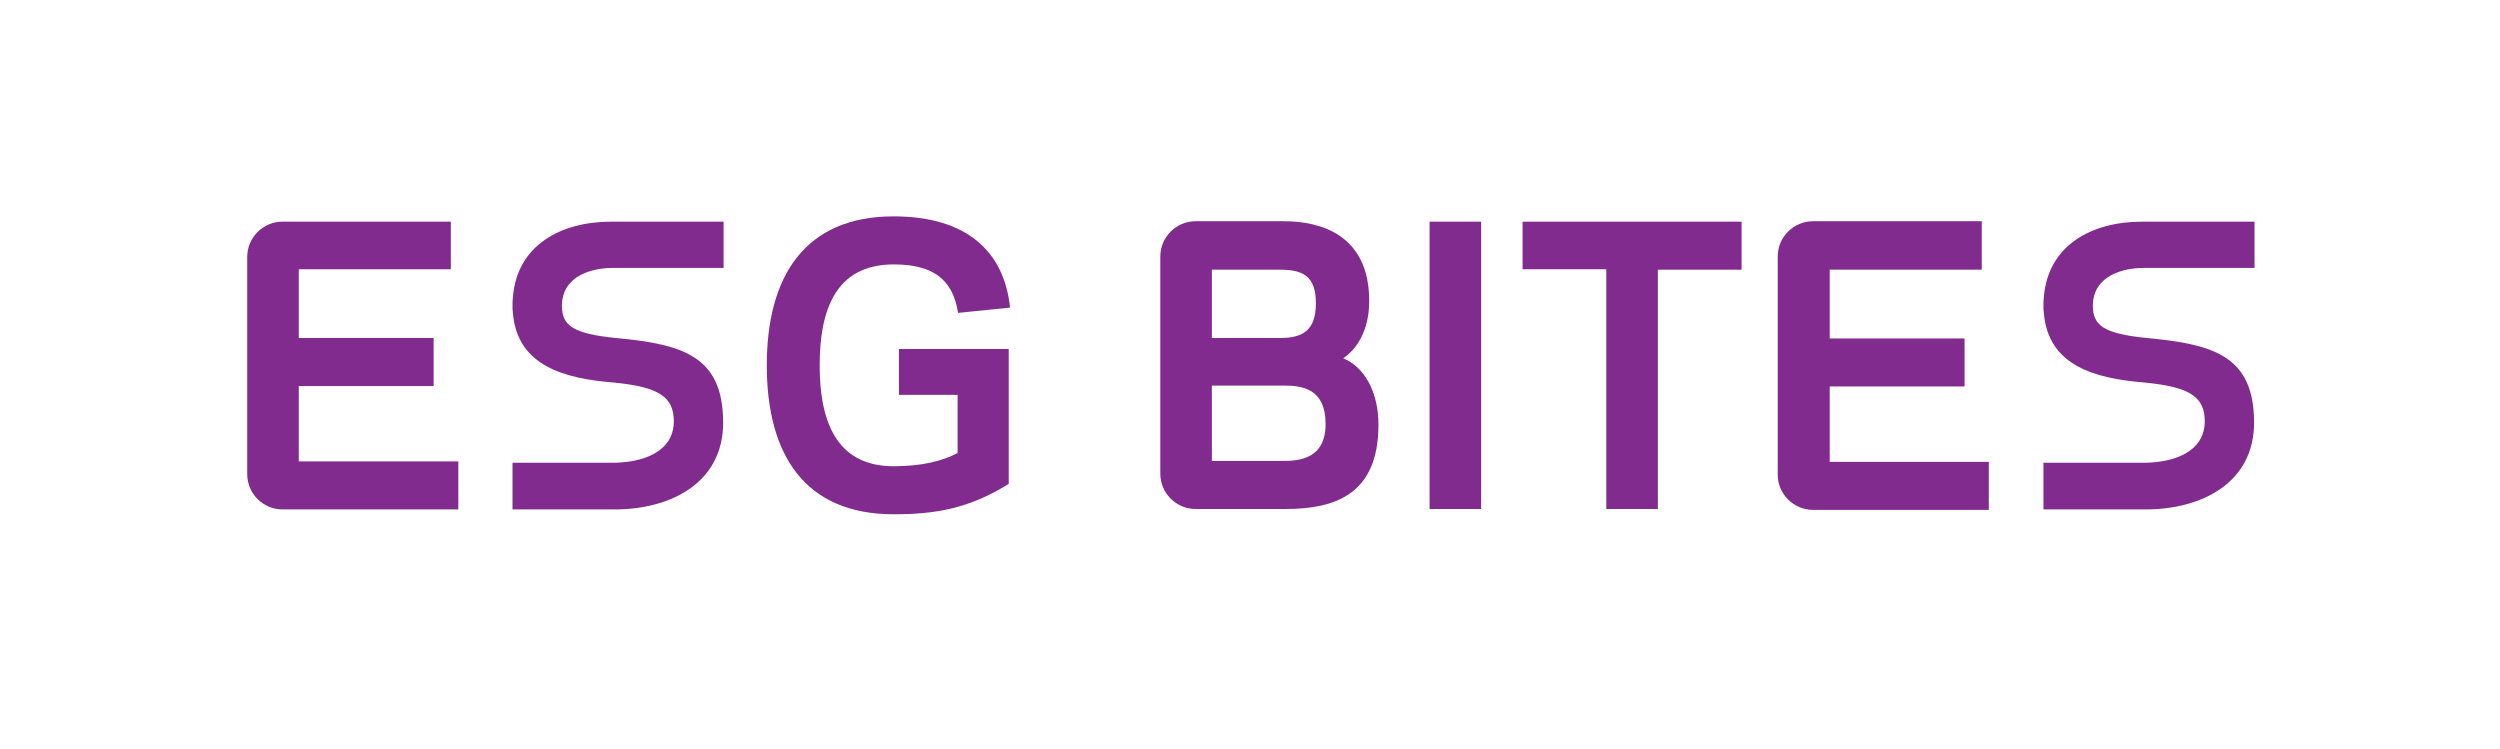 <?xml version="1.0" encoding="utf-8"?>
<!-- Generator: Adobe Illustrator 25.2.0, SVG Export Plug-In . SVG Version: 6.00 Build 0)  -->
<svg version="1.1" id="Layer_1" xmlns="http://www.w3.org/2000/svg" xmlns:xlink="http://www.w3.org/1999/xlink" x="0px" y="0px"
	 viewBox="0 0 567.3 170" style="enable-background:new 0 0 567.3 170;" xml:space="preserve">
<style type="text/css">
	.st0{fill:#812B8E;}
</style>
<g>
	<path class="st0" d="M67.8,104.6V87.6h30.6V76.7H67.8V61.1h34.5V50.3H64.1c-4.4,0-8,3.6-8,8v49.3c0,4.4,3.6,8,8,8h39.9v-10.9H67.8z
		"/>
	<path class="st0" d="M127.5,69.5c0.1,4.4,2.5,6.2,12.2,7.2c15.4,1.4,24.3,4.2,24.4,19c0.1,14-12.1,19.9-24.6,19.9c0,0,0,0,0,0
		h-23.2V105h23.2c0,0,0,0,0,0c6.3-0.1,13.4-2.4,13.4-9.4c0-5.5-3.3-7.8-13.7-8.8c-11-0.9-21.8-3.7-22.8-15.7
		c-0.1-0.6-0.1-1.1-0.1-1.7c0-0.7,0-1.4,0.1-2.1c1-11.7,10.9-17,22.3-17c0.1,0,0.2,0,0.3,0h25.2v10.5h-25.2
		C134.6,60.8,127.5,62.4,127.5,69.5z"/>
	<path class="st0" d="M474.9,69.5c0.1,4.4,2.5,6.2,12.2,7.2c15.4,1.4,24.3,4.2,24.4,19c0.1,14-12.1,19.9-24.6,19.9c0,0,0,0,0,0
		h-23.2V105h23.2c0,0,0,0,0,0c6.3-0.1,13.4-2.4,13.4-9.4c0-5.5-3.3-7.8-13.7-8.8c-11-0.9-21.8-3.7-22.8-15.7
		c-0.1-0.6-0.1-1.1-0.1-1.7c0-0.7,0-1.4,0.1-2.1c1-11.7,10.9-17,22.3-17c0.1,0,0.2,0,0.3,0h25.2v10.5h-25.2
		C482,60.8,474.9,62.4,474.9,69.5z"/>
	<path class="st0" d="M202.8,105.8c6.4,0,11.1-1.2,14.5-3V89.6H204V79.2h24.9v30.6c-9,5.6-16.6,6.9-26.1,6.9
		c-20.1,0-28.8-13.4-28.8-33.8c0-20.3,8.7-33.8,28.8-33.8c16.7,0,25.1,8.1,26.4,20.7L217.4,71c-1.2-7.8-5.9-11-14.6-11
		C189.4,60,186,70.7,186,82.9C186,95,189.4,105.8,202.8,105.8z"/>
	<path class="st0" d="M263.3,107.5V58.2c0-4.4,3.6-8,8-8h20c8.3,0,19.4,3,19.4,18.1c0,6.8-2.9,11-5.9,13c4.6,1.9,8,7.3,8,15.1
		c0,15.9-10,19.1-21.1,19.1h-20.4C266.9,115.5,263.3,111.9,263.3,107.5z M275,61.1v15.6h15.4c5,0,8.2-1.5,8.2-7.9
		c0-6.3-3.1-7.6-8.2-7.6H275z M291.1,104.6c3.8,0,9.7-0.5,9.7-8.4c0-7.9-5.1-8.7-9.4-8.7H275v17.1H291.1z"/>
	<path class="st0" d="M336.1,115.5h-11.7V50.3h11.7V115.5z"/>
	<path class="st0" d="M376.2,115.5h-11.7V61.1h-19V50.3h49.7v10.9h-19V115.5z"/>
	<path class="st0" d="M449.7,50.3v10.9h-34.5v15.6h30.6v10.9h-30.6v17.1h36.1v10.9h-39.9c-4.4,0-8-3.6-8-8V58.2c0-4.4,3.6-8,8-8
		H449.7z"/>
	<path class="st0" d="M138.9,82.9c-0.1,0-0.2,0-0.3,0v0H138.9z"/>
</g>
</svg>
